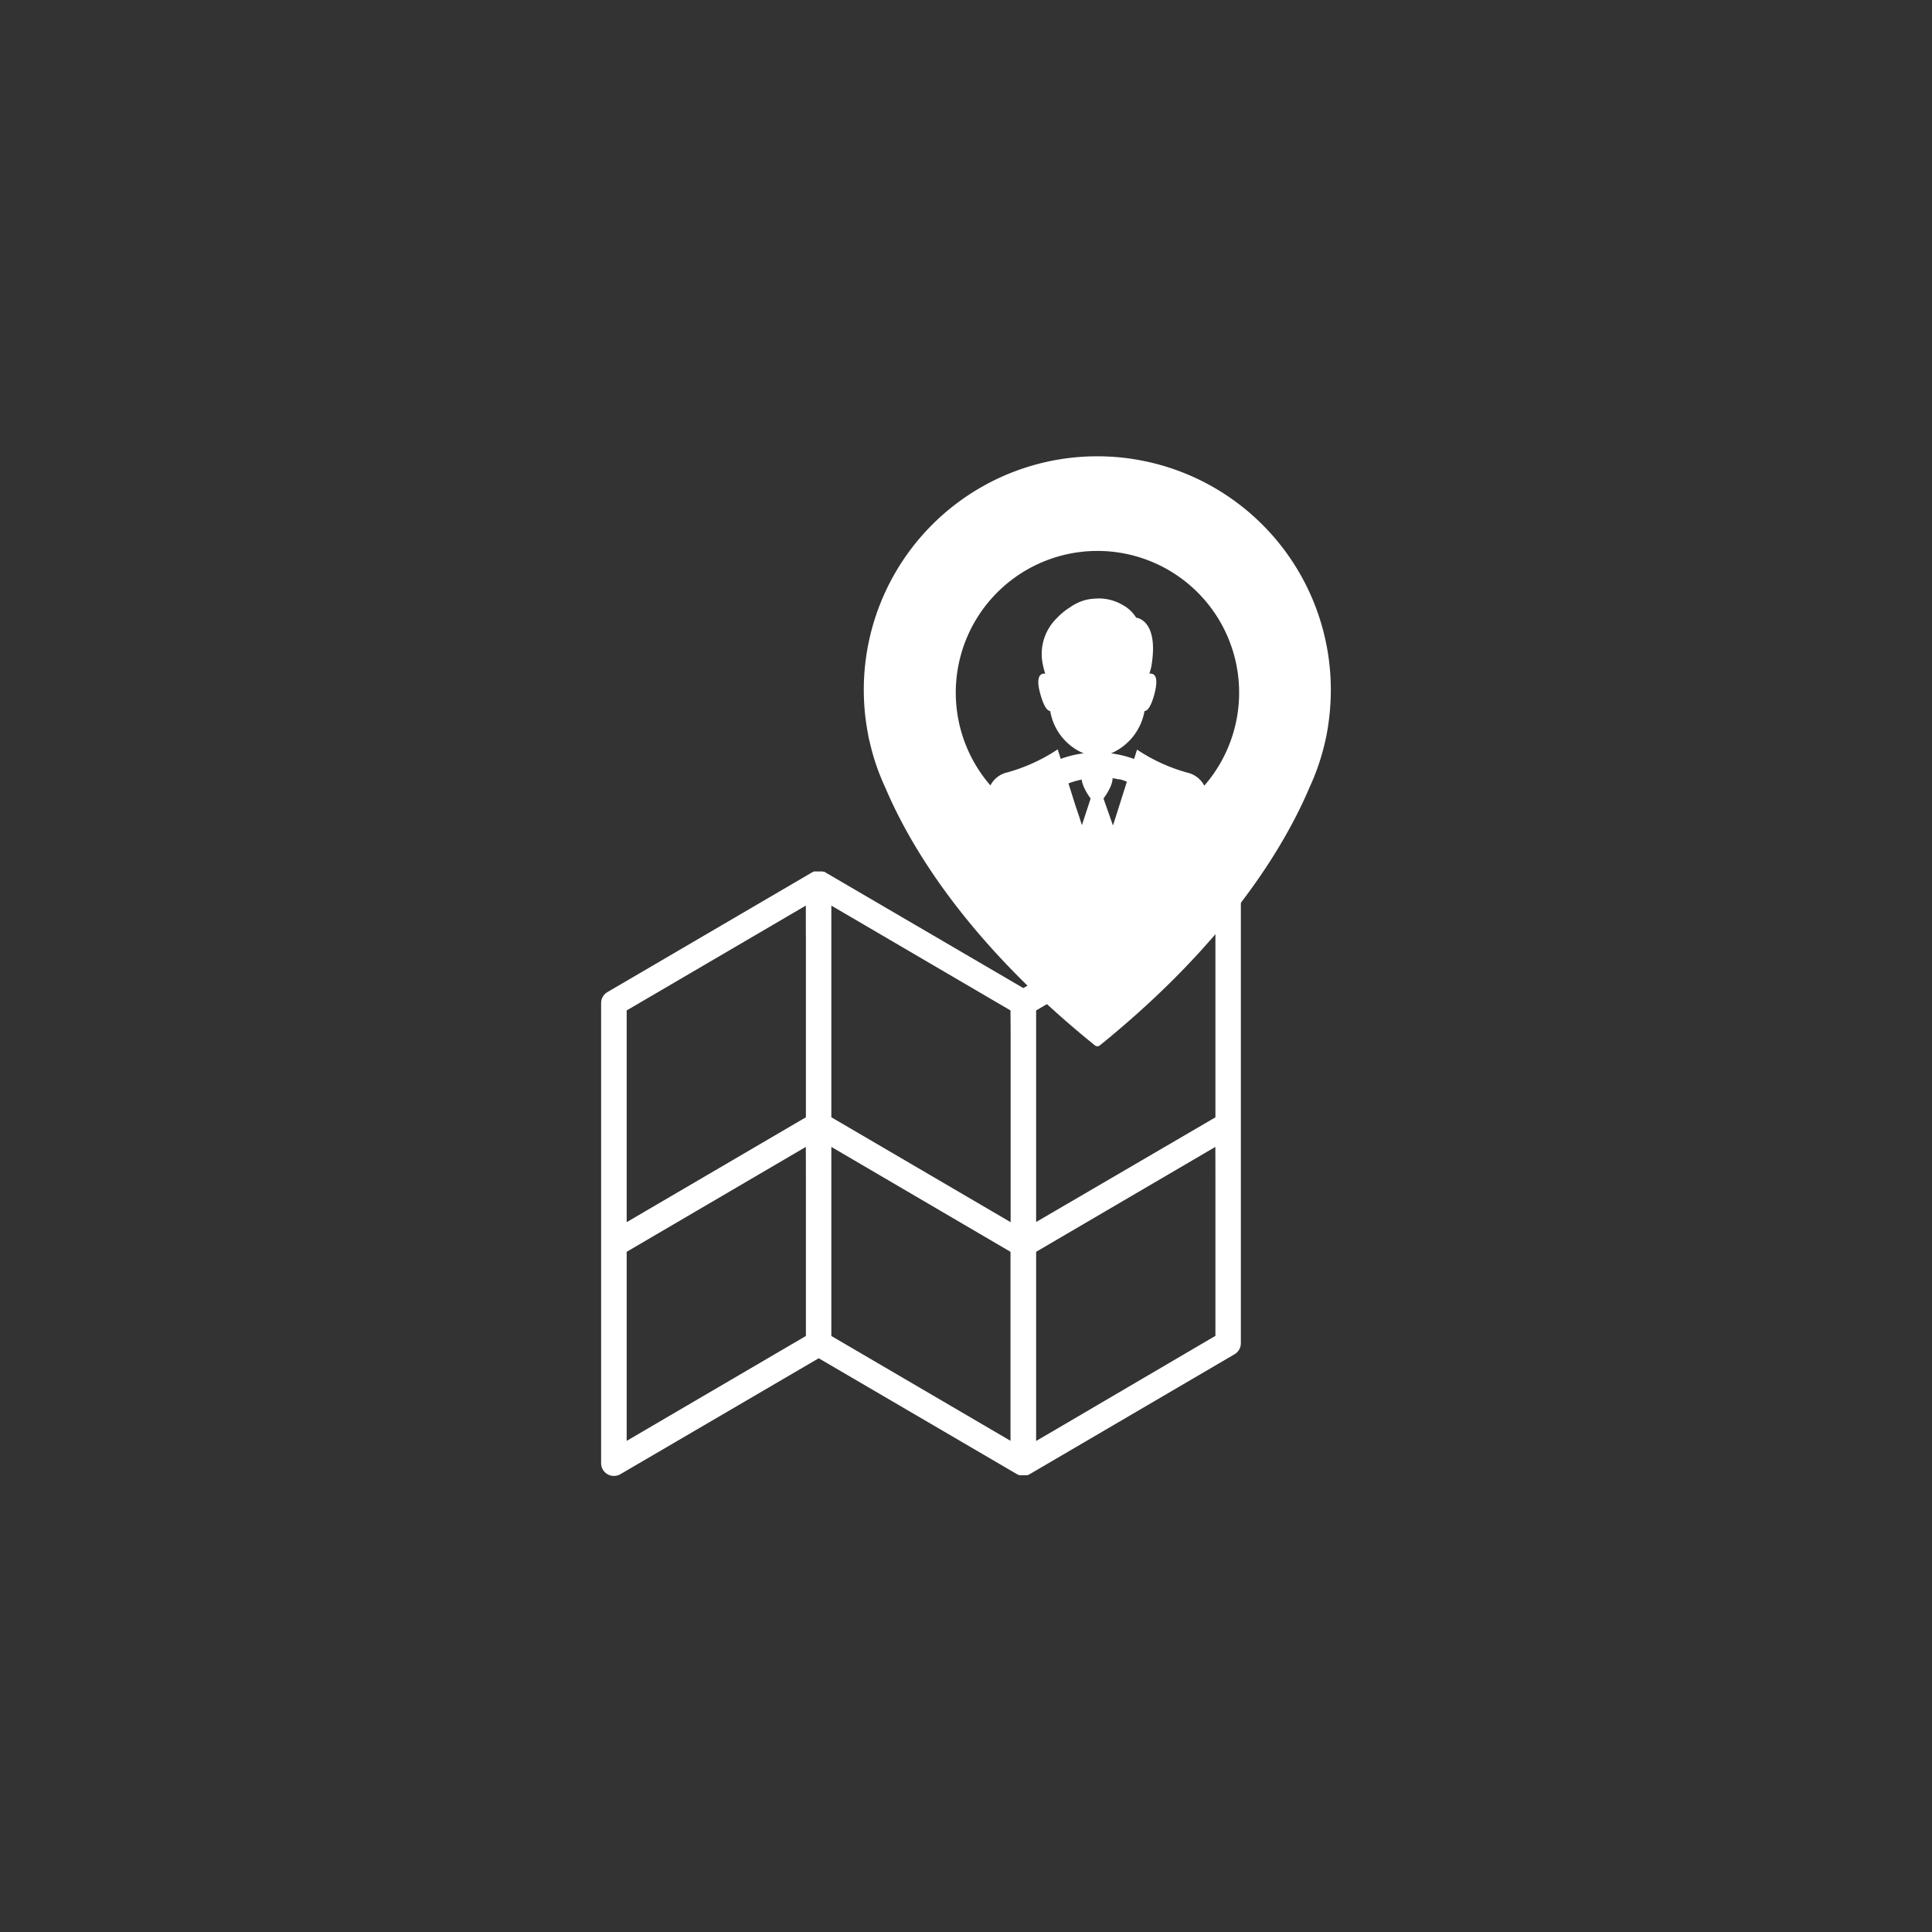 <svg id="Layer_1" data-name="Layer 1" xmlns="http://www.w3.org/2000/svg" viewBox="0 0 300 300"><rect x="0" y="0" width="300" height="300" fill="#333333" stroke="none"/><defs><style>.cls-1{fill:#fff;}</style></defs><title>Without_ BG_Location Tracking-01</title><path class="cls-1" d="M206.65,107.09A36.26,36.26,0,1,0,134.79,114h0a9.91,9.91,0,0,0,.24,1.13,34.84,34.84,0,0,0,2.45,7.19c3.75,8.87,12.53,23.86,32.53,40a.6.6,0,0,0,.78,0c20-16.18,28.78-31.17,32.53-40a36.06,36.06,0,0,0,2.45-7.19c.17-.73.24-1.13.24-1.13h0A37.66,37.66,0,0,0,206.65,107.09ZM187,122a3.93,3.93,0,0,0-2.54-2,26.94,26.94,0,0,1-7.9-3.6l-2.77,8.74-.52,1.64h0l-.45,1.4L171.35,124c3.59-5-.73-5-1-5s-4.56-.06-1,5L168,128.13l-.45-1.4h0L167,125.1l-2.76-8.74a27.08,27.08,0,0,1-7.91,3.6,3.9,3.9,0,0,0-2.54,2A22,22,0,1,1,187,122Z"/><path class="cls-1" d="M178.47,104.6a9.5,9.5,0,0,0,.32-1.16c1.21-7.26-2.37-7.53-2.37-7.53a5.5,5.5,0,0,0-2.15-2,7.26,7.26,0,0,0-4.43-.94,6.62,6.62,0,0,0-1.76.34h0a7.55,7.55,0,0,0-1.94,1,10.1,10.1,0,0,0-2,1.64,7.77,7.77,0,0,0-2.15,7.49h0a7.46,7.46,0,0,0,.32,1.16c-.71-.07-1.55.36-.77,3.16.58,2.06,1.12,2.64,1.54,2.65a8.68,8.68,0,0,0,5.36,6.64,5.86,5.86,0,0,0,3.92,0,8.82,8.82,0,0,0,5.36-6.64c.42,0,1-.61,1.54-2.65C180,104.94,179.2,104.53,178.47,104.6Z"/><path class="cls-1" d="M191.7,135.44a2,2,0,0,0-2,0l-3.13,1.83a16.63,16.63,0,1,0-32.82-3.81,16.53,16.53,0,0,0,2.78,9.2l0,0,6,8.64-3.63,2.13-30.79-18h0l-.1-.06-.12,0-.13-.05-.12,0-.13,0-.13,0h-.51l-.13,0-.12,0-.13,0-.12,0-.12.07-.11.05h0l-31.8,18.6a2,2,0,0,0-1,1.72V227.2a2,2,0,0,0,1,1.72,1.9,1.9,0,0,0,1,.26,2,2,0,0,0,1-.27l30.79-18,30.79,18h0l.13.06.1.05.16.05.09,0,.17,0,.08,0h.52l.07,0,.18,0,.09,0,.16-.05.1-.05.12-.06h0l31.79-18.61a2,2,0,0,0,1-1.71V137.16A2,2,0,0,0,191.7,135.44Zm-66.56,46.94v25.07l-25,14.63-2.83,1.66V194.38l27.82-16.29Zm0-37.16v28.27l-25,14.63-2.83,1.66V156.9l27.82-16.28v4.6Zm31.79,78.52-25-14.63-2.84-1.66V178.09l27.82,16.29h0v29.36Zm0-63.33v29.37l-25-14.63-2.84-1.66V140.62h0l27.82,16.28ZM162.28,144l-2.45-3.53a12.67,12.67,0,0,1,10.56-19.65h.91l.32,0,.17,0,.18,0h0l.22,0,.29,0,.12,0h0l.15,0,.47.1.09,0h0l.32.09.18,0h0l.09,0,.44.13.24.09.44.17.22.08.43.2.22.11c.14.06.27.13.4.2l.24.14c.13.07.25.13.37.21l.26.16.32.21h0l.3.22.27.19.36.3.17.13.53.5c.15.14.29.28.43.43l.16.17.26.3.16.2.24.29.15.2,0,.07.12.17.22.32c.06.08.1.16.15.24a3.45,3.45,0,0,1,.2.32l.16.28.16.29c.1.2.2.4.29.6v0c.06.15.13.3.19.46l0,0q.18.47.33.93c.09.32.18.64.26,1a.5.5,0,0,0,0,.12c0,.12.05.25.08.37l0,.21.06.35,0,.23,0,.35a1.94,1.94,0,0,1,0,.24c0,.12,0,.23,0,.35a1.93,1.93,0,0,1,0,.24c0,.11,0,.22,0,.33a12.62,12.62,0,0,1-2.15,7.06l-.08.12-4.36,6.61L171,155.6l-.3.46h0Zm26.45,38.43v25L163.89,222l-3,1.75V194.38l27.83-16.29Zm0-41.72v32.79L163.89,188l-3,1.75V156.9l3.92-2.29,2.26,3.26,2,2.87a2,2,0,0,0,1.63.85h.1a1.94,1.94,0,0,0,1.55-.88l6.35-9.63,4.92-7.46,3.43-2,1.68-1v.08Z"/></svg>